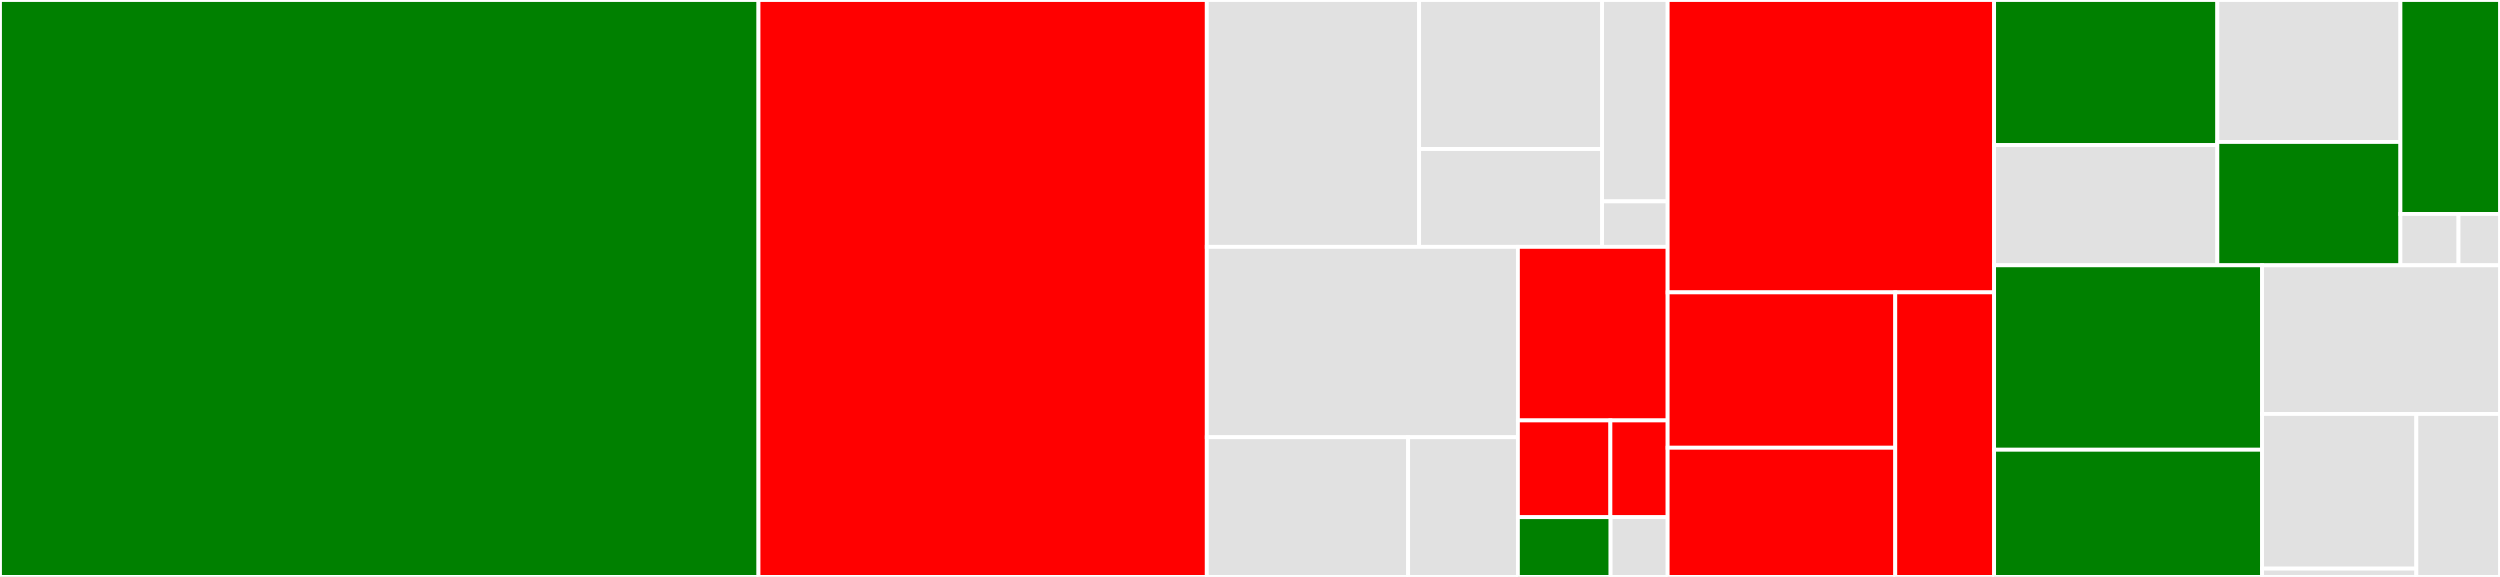<svg baseProfile="full" width="650" height="150" viewBox="0 0 650 150" version="1.1"
xmlns="http://www.w3.org/2000/svg" xmlns:ev="http://www.w3.org/2001/xml-events"
xmlns:xlink="http://www.w3.org/1999/xlink">

<rect x="0" y="0" width="650" height="150" fill="#333333" stroke="none"/>

<style>rect.s{mask:url(#mask);}</style>
<defs>
  <pattern id="white" width="4" height="4" patternUnits="userSpaceOnUse" patternTransform="rotate(45)">
    <rect width="2" height="2" transform="translate(0,0)" fill="white"></rect>
  </pattern>
  <mask id="mask">
    <rect x="0" y="0" width="100%" height="100%" fill="url(#white)"></rect>
  </mask>
</defs>

<rect x="0" y="0" width="197.208" height="150.0" fill="green" stroke="white" stroke-width="1" class=" tooltipped" data-content="src/interiorpointsolver.jl"><title>src/interiorpointsolver.jl</title></rect>
<rect x="197.208" y="0" width="116.558" height="150.0" fill="red" stroke="white" stroke-width="1" class=" tooltipped" data-content="src/Interfaces/MOI_interface.jl"><title>src/Interfaces/MOI_interface.jl</title></rect>
<rect x="313.767" y="0" width="55.199" height="64.183" fill="#e1e1e1" stroke="white" stroke-width="1" class=" tooltipped" data-content="src/LinearSolvers/lapack.jl"><title>src/LinearSolvers/lapack.jl</title></rect>
<rect x="368.966" y="0" width="47.57" height="38.752" fill="#e1e1e1" stroke="white" stroke-width="1" class=" tooltipped" data-content="src/LinearSolvers/pardisomkl.jl"><title>src/LinearSolvers/pardisomkl.jl</title></rect>
<rect x="368.966" y="38.752" width="47.57" height="25.431" fill="#e1e1e1" stroke="white" stroke-width="1" class=" tooltipped" data-content="src/LinearSolvers/umfpack.jl"><title>src/LinearSolvers/umfpack.jl</title></rect>
<rect x="416.536" y="0" width="17.053" height="52.36" fill="#e1e1e1" stroke="white" stroke-width="1" class=" tooltipped" data-content="src/LinearSolvers/richardson.jl"><title>src/LinearSolvers/richardson.jl</title></rect>
<rect x="416.536" y="52.36" width="17.053" height="11.823" fill="#e1e1e1" stroke="white" stroke-width="1" class=" tooltipped" data-content="src/LinearSolvers/linearsolvers.jl"><title>src/LinearSolvers/linearsolvers.jl</title></rect>
<rect x="313.767" y="64.183" width="80.889" height="49.496" fill="#e1e1e1" stroke="white" stroke-width="1" class=" tooltipped" data-content="src/KKT/sparse.jl"><title>src/KKT/sparse.jl</title></rect>
<rect x="313.767" y="113.679" width="52.34" height="36.321" fill="#e1e1e1" stroke="white" stroke-width="1" class=" tooltipped" data-content="src/KKT/dense.jl"><title>src/KKT/dense.jl</title></rect>
<rect x="366.106" y="113.679" width="28.549" height="36.321" fill="#e1e1e1" stroke="white" stroke-width="1" class=" tooltipped" data-content="src/KKT/KKTsystem.jl"><title>src/KKT/KKTsystem.jl</title></rect>
<rect x="394.655" y="64.183" width="38.934" height="45.128" fill="red" stroke="white" stroke-width="1" class=" tooltipped" data-content="src/matrixtools.jl"><title>src/matrixtools.jl</title></rect>
<rect x="394.655" y="109.311" width="24.047" height="25.153" fill="red" stroke="white" stroke-width="1" class=" tooltipped" data-content="src/utils.jl"><title>src/utils.jl</title></rect>
<rect x="418.703" y="109.311" width="14.887" height="25.153" fill="red" stroke="white" stroke-width="1" class=" tooltipped" data-content="src/options.jl"><title>src/options.jl</title></rect>
<rect x="394.655" y="134.464" width="24.102" height="15.536" fill="green" stroke="white" stroke-width="1" class=" tooltipped" data-content="src/scaling.jl"><title>src/scaling.jl</title></rect>
<rect x="418.757" y="134.464" width="14.832" height="15.536" fill="#e1e1e1" stroke="white" stroke-width="1" class=" tooltipped" data-content="src/MadNLP.jl"><title>src/MadNLP.jl</title></rect>
<rect x="433.589" y="0" width="84.874" height="76.018" fill="red" stroke="white" stroke-width="1" class=" tooltipped" data-content="lib/MadNLPGraph/src/plasmo_interface.jl"><title>lib/MadNLPGraph/src/plasmo_interface.jl</title></rect>
<rect x="433.589" y="76.018" width="59.179" height="40.398" fill="red" stroke="white" stroke-width="1" class=" tooltipped" data-content="lib/MadNLPGraph/src/schur.jl"><title>lib/MadNLPGraph/src/schur.jl</title></rect>
<rect x="433.589" y="116.416" width="59.179" height="33.584" fill="red" stroke="white" stroke-width="1" class=" tooltipped" data-content="lib/MadNLPGraph/src/graphtools.jl"><title>lib/MadNLPGraph/src/graphtools.jl</title></rect>
<rect x="492.768" y="76.018" width="25.696" height="73.982" fill="red" stroke="white" stroke-width="1" class=" tooltipped" data-content="lib/MadNLPGraph/src/schwarz.jl"><title>lib/MadNLPGraph/src/schwarz.jl</title></rect>
<rect x="518.464" y="0" width="58.043" height="37.715" fill="green" stroke="white" stroke-width="1" class=" tooltipped" data-content="lib/MadNLPHSL/src/ma77.jl"><title>lib/MadNLPHSL/src/ma77.jl</title></rect>
<rect x="518.464" y="37.715" width="58.043" height="31.263" fill="#e1e1e1" stroke="white" stroke-width="1" class=" tooltipped" data-content="lib/MadNLPHSL/src/ma27.jl"><title>lib/MadNLPHSL/src/ma27.jl</title></rect>
<rect x="576.507" y="0" width="47.604" height="36.909" fill="#e1e1e1" stroke="white" stroke-width="1" class=" tooltipped" data-content="lib/MadNLPHSL/src/ma57.jl"><title>lib/MadNLPHSL/src/ma57.jl</title></rect>
<rect x="576.507" y="36.909" width="47.604" height="32.069" fill="green" stroke="white" stroke-width="1" class=" tooltipped" data-content="lib/MadNLPHSL/src/ma86.jl"><title>lib/MadNLPHSL/src/ma86.jl</title></rect>
<rect x="624.11" y="0" width="25.89" height="55.628" fill="green" stroke="white" stroke-width="1" class=" tooltipped" data-content="lib/MadNLPHSL/src/ma97.jl"><title>lib/MadNLPHSL/src/ma97.jl</title></rect>
<rect x="624.11" y="55.628" width="15.102" height="13.351" fill="#e1e1e1" stroke="white" stroke-width="1" class=" tooltipped" data-content="lib/MadNLPHSL/src/mc68.jl"><title>lib/MadNLPHSL/src/mc68.jl</title></rect>
<rect x="639.213" y="55.628" width="10.787" height="13.351" fill="#e1e1e1" stroke="white" stroke-width="1" class=" tooltipped" data-content="lib/MadNLPHSL/src/MadNLPHSL.jl"><title>lib/MadNLPHSL/src/MadNLPHSL.jl</title></rect>
<rect x="518.464" y="68.978" width="69.679" height="47.952" fill="green" stroke="white" stroke-width="1" class=" tooltipped" data-content="lib/MadNLPGPU/src/lapackgpu.jl"><title>lib/MadNLPGPU/src/lapackgpu.jl</title></rect>
<rect x="518.464" y="116.93" width="69.679" height="33.07" fill="green" stroke="white" stroke-width="1" class=" tooltipped" data-content="lib/MadNLPGPU/src/kernels.jl"><title>lib/MadNLPGPU/src/kernels.jl</title></rect>
<rect x="588.142" y="68.978" width="61.858" height="38.648" fill="#e1e1e1" stroke="white" stroke-width="1" class=" tooltipped" data-content="lib/MadNLPMumps/src/MadNLPMumps.jl"><title>lib/MadNLPMumps/src/MadNLPMumps.jl</title></rect>
<rect x="588.142" y="107.626" width="40.105" height="40.219" fill="#e1e1e1" stroke="white" stroke-width="1" class=" tooltipped" data-content="lib/MadNLPPardiso/src/pardiso.jl"><title>lib/MadNLPPardiso/src/pardiso.jl</title></rect>
<rect x="588.142" y="147.845" width="40.105" height="2.155" fill="#e1e1e1" stroke="white" stroke-width="1" class=" tooltipped" data-content="lib/MadNLPPardiso/src/MadNLPPardiso.jl"><title>lib/MadNLPPardiso/src/MadNLPPardiso.jl</title></rect>
<rect x="628.248" y="107.626" width="21.752" height="42.374" fill="#e1e1e1" stroke="white" stroke-width="1" class=" tooltipped" data-content="lib/MadNLPKrylov/src/MadNLPKrylov.jl"><title>lib/MadNLPKrylov/src/MadNLPKrylov.jl</title></rect>
</svg>